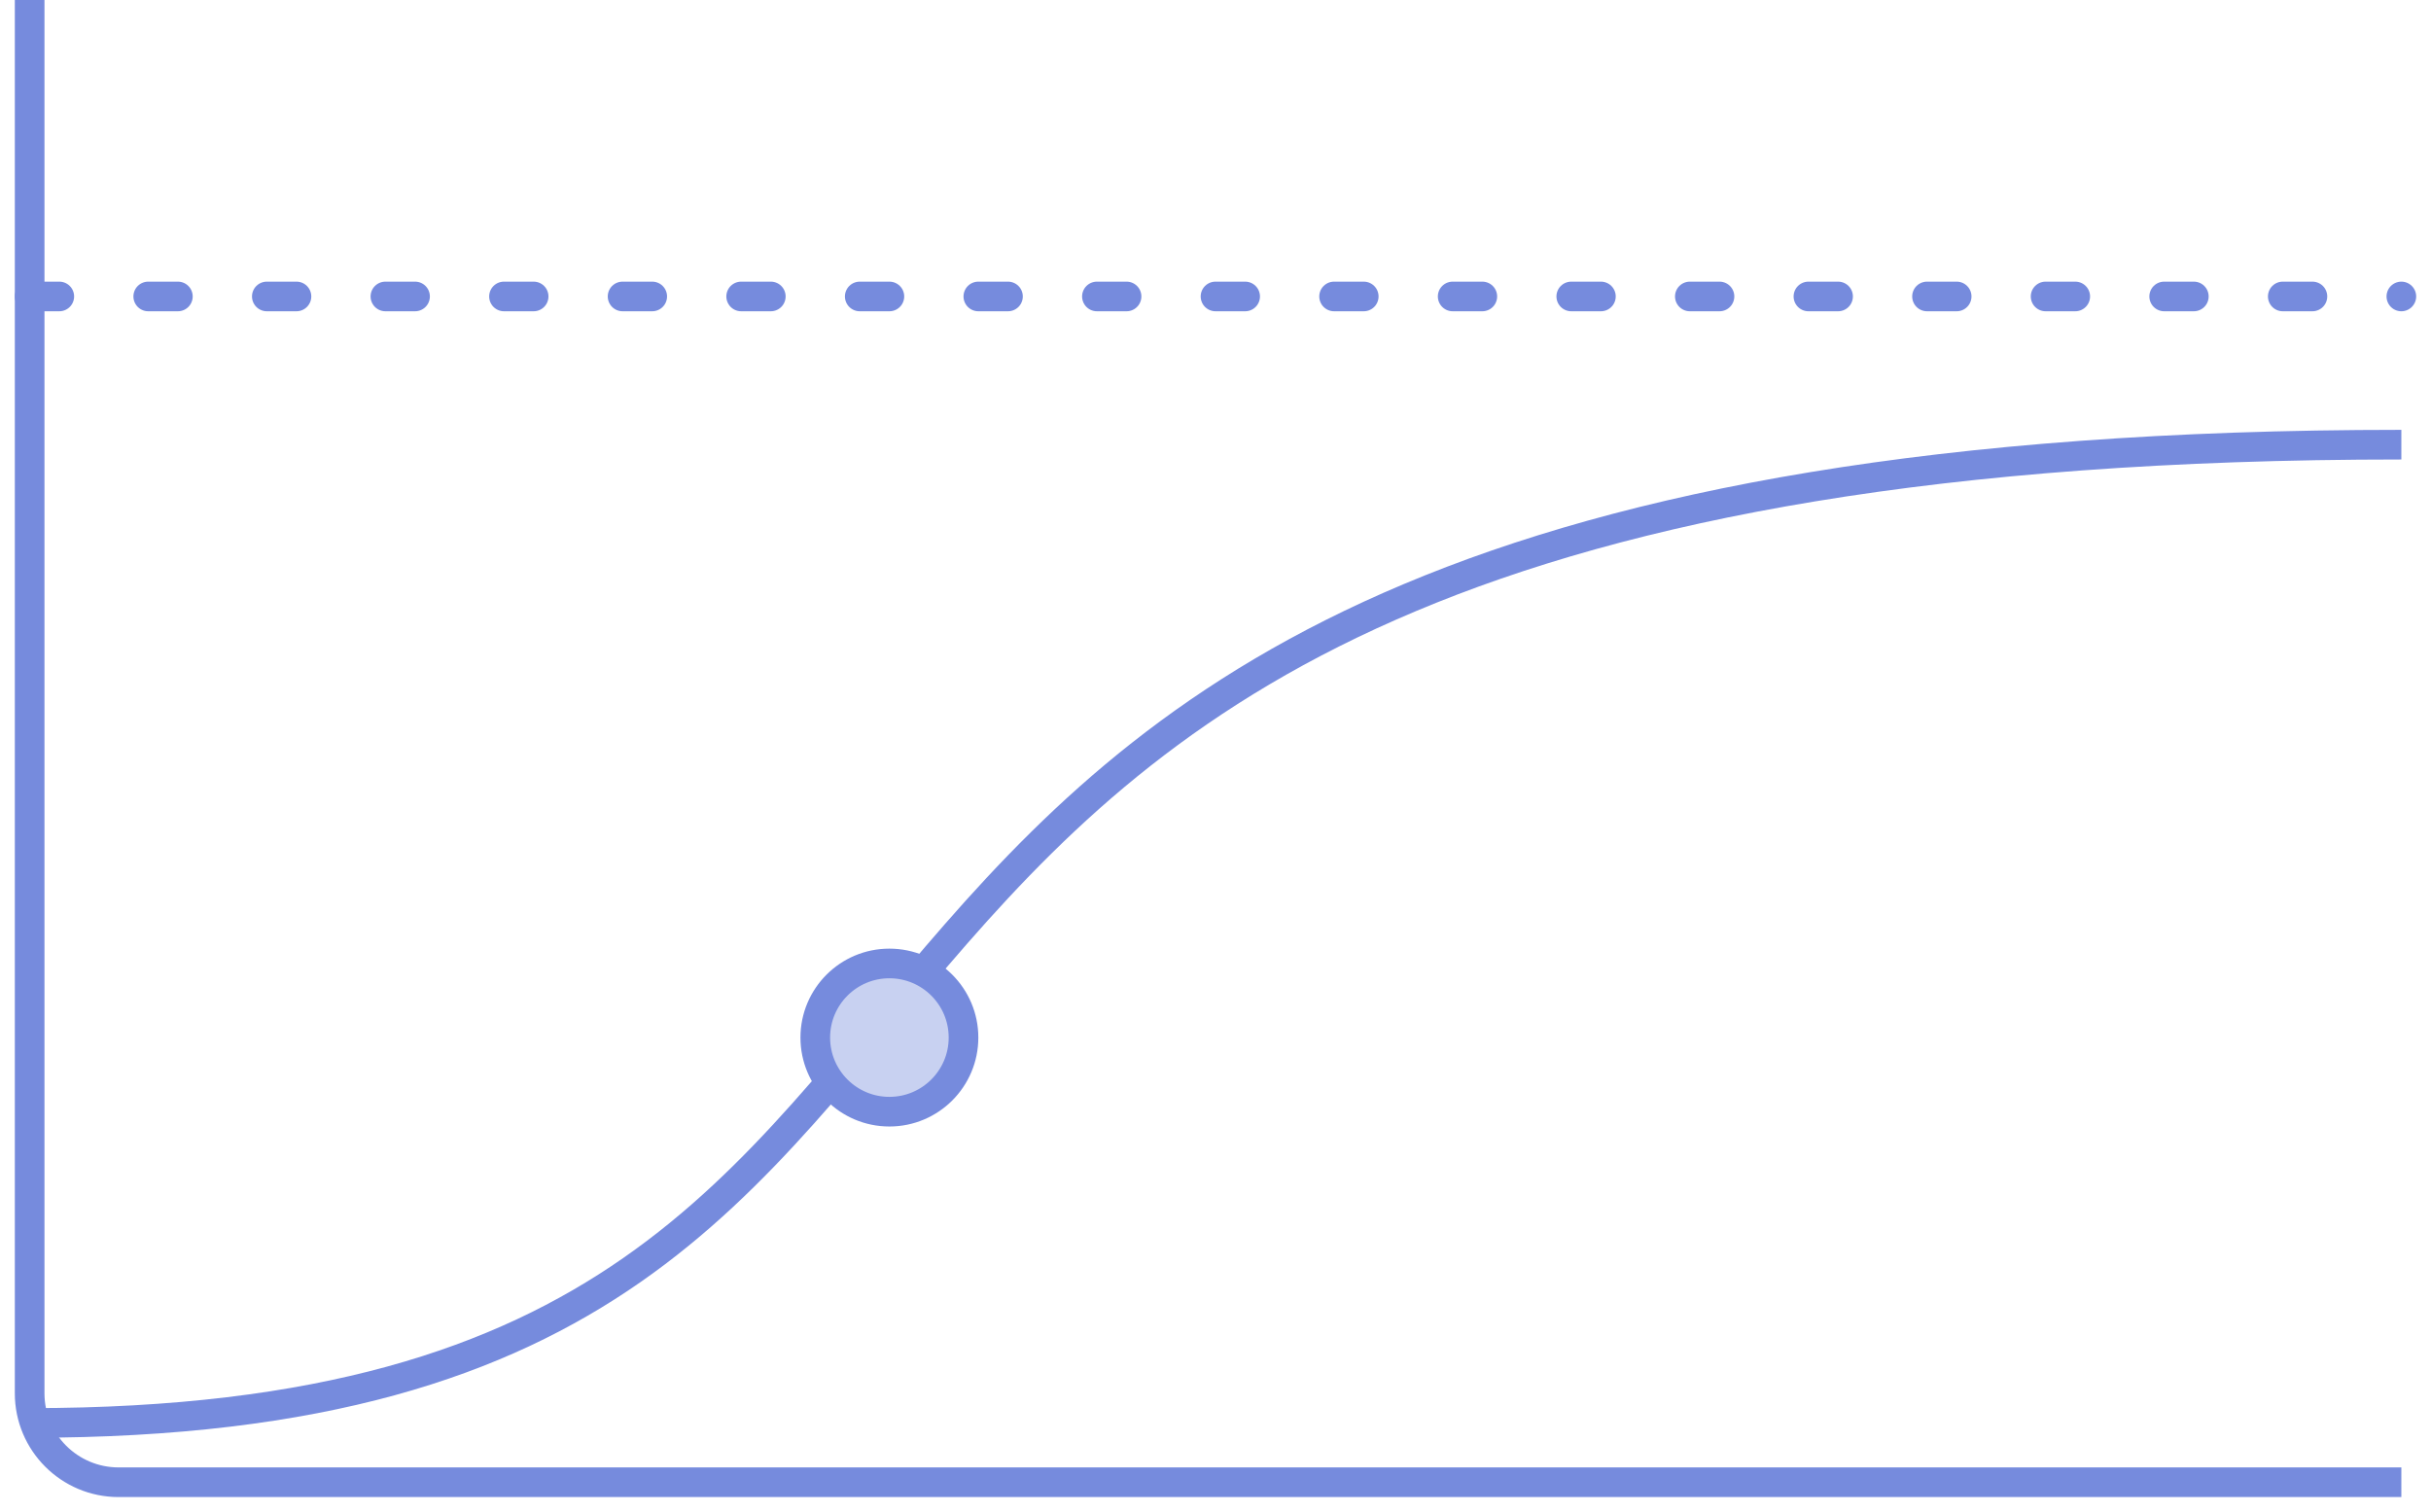 <svg width="82" height="51" viewBox="0 0 82 51" fill="none" xmlns="http://www.w3.org/2000/svg">
<path d="M1 0V47C1 48.657 2.343 50 4 50H81" stroke="#768BDD"/>
<path d="M1 48C40.444 48 18.222 15 81 15" stroke="#768BDD"/>
<path d="M1 10H81" stroke="#768BDD" stroke-linecap="round" stroke-linejoin="round" stroke-dasharray="1 3"/>
<circle cx="30" cy="35" r="2.5" fill="#C8D1F1" stroke="#768BDD"/>
</svg>
